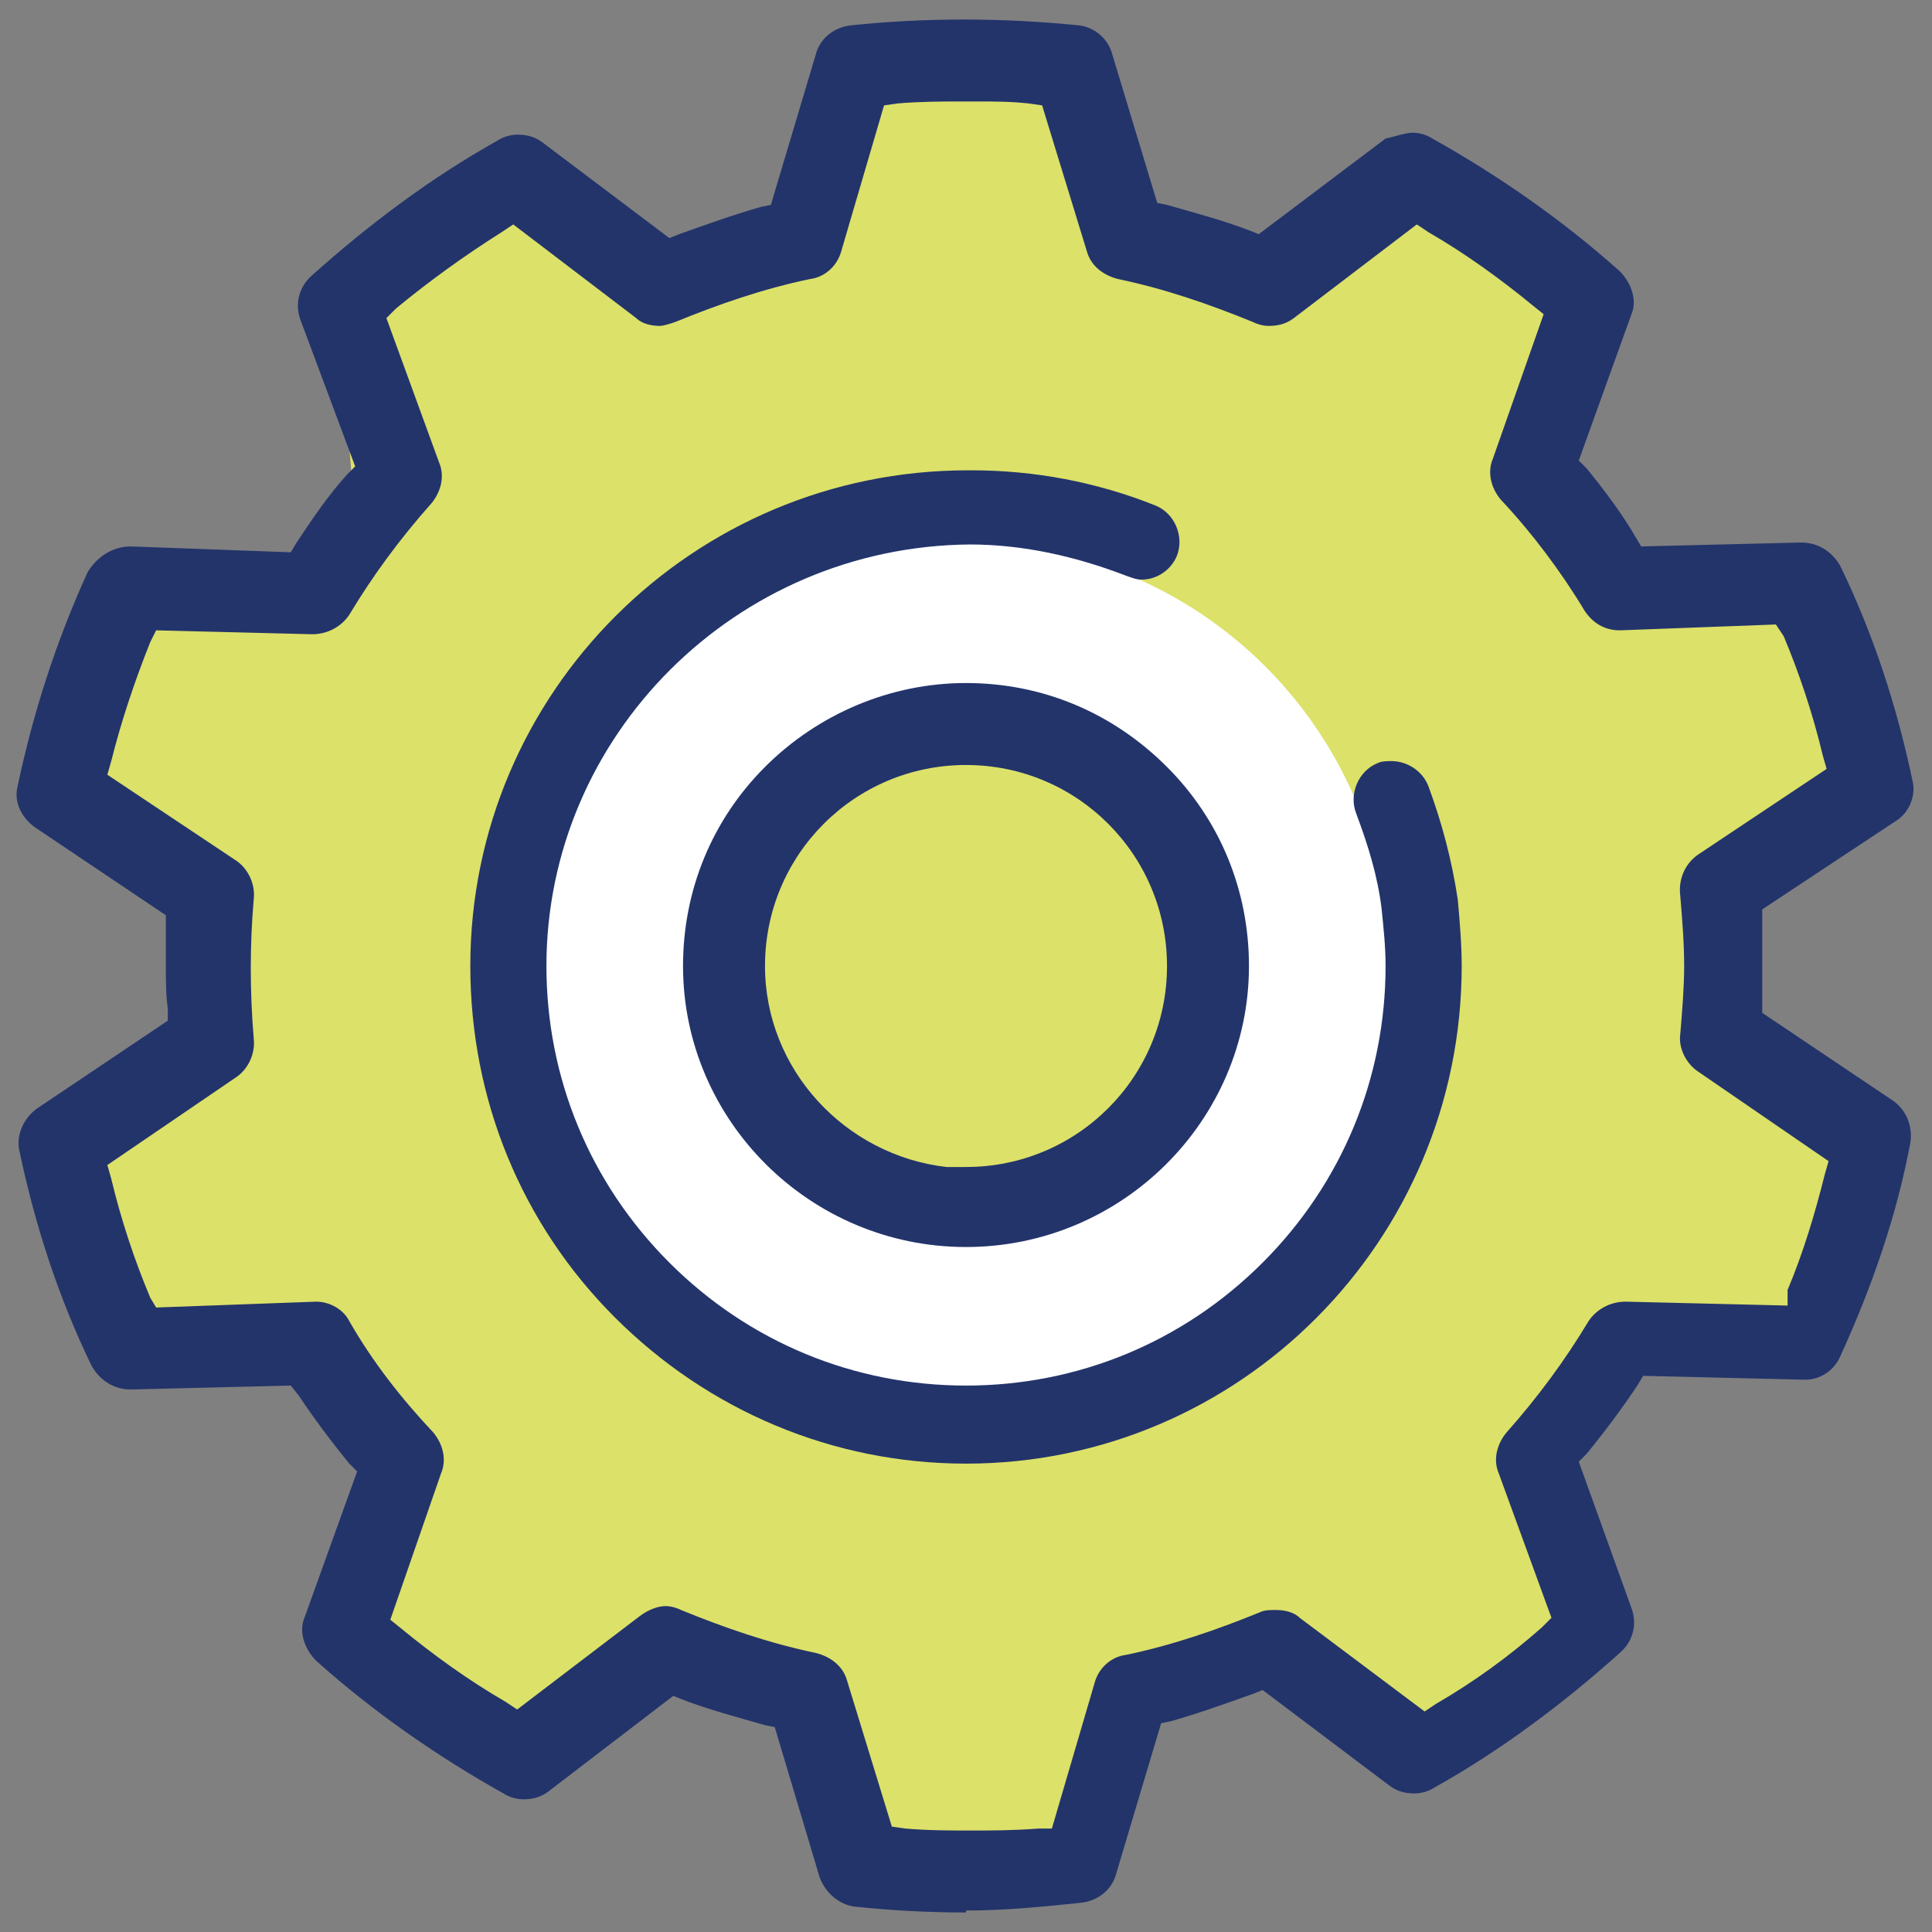 <?xml version="1.0" encoding="utf-8"?>
<!-- Generator: Adobe Illustrator 24.1.2, SVG Export Plug-In . SVG Version: 6.00 Build 0)  -->
<svg version="1.1" id="Layer_1" xmlns="http://www.w3.org/2000/svg" xmlns:xlink="http://www.w3.org/1999/xlink" x="0px" y="0px"
	 viewBox="0 0 99 99" style="enable-background:new 0 0 99 99;" xml:space="preserve">
<rect x="0" y="0" width="99" height="99" fill="#808080" stroke="none"/>
<style type="text/css">
	.st0{fill:#DCE169;}
	.st1{fill:#FFFFFF;}
	.st2{fill:#23346B;}
</style>
<polygon class="st0" points="55.7,2.5 58.3,13.1 65,14.6 74.4,9.5 80.2,15.5 79.5,25.9 87,30.9 92.4,32 94.2,40.2 87.7,47.9 
	88.7,54 94.8,58.8 91.9,68.2 82.6,70.2 80.1,75.7 80.8,83.5 74.6,88.8 62.9,85.5 57.6,88.8 54.7,96.2 43.6,95.5 41,87.1 32.2,85.7 
	27.8,89.7 18,83.5 19.5,73.5 12,68.6 5.4,66.4 4,58.8 10.7,50.8 8.9,44.7 3.5,40.2 6.6,30.9 18.3,27.8 17.3,15.6 25.5,9.5 
	35.7,13.3 42.5,8.9 44.9,1.8 "/>
<polygon class="st0" points="44.3,94.6 41.8,86.3 31.9,84.7 27.7,88.5 19.1,83 20.5,73 12.4,67.7 6.3,65.6 5.1,59.1 11.8,51 
	9.8,44.2 4.6,39.9 7.4,31.8 19.4,28.5 18.3,16.1 25.7,10.7 35.8,14.4 43.4,9.5 45.6,2.8 54.9,3.4 57.4,14 65.1,15.6 74.2,10.8 
	79.2,15.9 78.5,26.4 86.6,31.9 91.6,32.8 93.1,39.9 86.6,47.6 87.8,54.6 93.6,59.1 91.1,67.3 81.9,69.4 79,75.5 79.8,83.1 
	74.4,87.7 62.8,84.4 56.8,88.1 54,95.1 "/>
<circle class="st1" cx="49.5" cy="49.5" r="21.7"/>
<circle class="st0" cx="49.5" cy="49.5" r="11.2"/>
<path class="st2" d="M49.5,98c-1.9,0-3.8-0.1-5.7-0.3c-0.8-0.1-1.5-0.7-1.8-1.5l-2.3-7.7l-0.5-0.1c-1.4-0.4-2.9-0.8-4.2-1.3
	l-0.5-0.2l-6.4,4.9c-0.4,0.3-0.8,0.4-1.3,0.4c-0.3,0-0.7-0.1-1-0.3c-3.4-1.9-6.7-4.2-9.6-6.8c-0.6-0.6-0.9-1.5-0.6-2.2l2.7-7.5
	l-0.4-0.4c-0.9-1.1-1.8-2.3-2.6-3.5L14.9,71c0,0-8.2,0.2-8.2,0.2c-0.9,0-1.6-0.5-2-1.2c-1.7-3.5-2.9-7.2-3.7-11
	c-0.2-0.8,0.2-1.7,0.9-2.2l6.7-4.5l0-0.6c-0.1-0.7-0.1-1.4-0.1-2.1c0-0.4,0-0.7,0-1.1c0-0.4,0-0.7,0-1.1v-0.5l-6.7-4.5
	c-0.7-0.5-1.1-1.3-0.9-2.1c0.8-3.8,2-7.5,3.6-11C5,28.5,5.8,28,6.7,28l8.2,0.3l0.3-0.5c0.8-1.2,1.6-2.4,2.6-3.5l0.4-0.4l-2.8-7.5
	c-0.3-0.8-0.1-1.7,0.6-2.3c2.9-2.6,6.1-5,9.5-6.9c0.3-0.2,0.7-0.3,1-0.3c0.5,0,0.9,0.1,1.3,0.4l6.5,4.9l0.5-0.2
	c1.4-0.5,2.8-1,4.2-1.4l0.5-0.1l2.3-7.7c0.2-0.8,0.9-1.4,1.8-1.5C45.5,1.1,47.4,1,49.4,1c1.9,0,3.9,0.1,5.9,0.3
	C56.1,1.4,56.8,2,57,2.8l2.3,7.6l0.5,0.1c1.4,0.4,2.9,0.8,4.2,1.3l0.5,0.2l6.5-4.9C71.5,7,72,6.8,72.4,6.8c0.3,0,0.7,0.1,1,0.3
	c3.4,1.9,6.7,4.2,9.6,6.8c0.6,0.6,0.9,1.5,0.6,2.2l-2.7,7.5l0.4,0.4c0.9,1.1,1.8,2.3,2.5,3.5l0.3,0.5c0,0,8.2-0.2,8.2-0.2
	c0.9,0,1.6,0.5,2,1.2c1.7,3.5,2.9,7.2,3.7,11c0.2,0.8-0.2,1.7-0.9,2.1l-6.8,4.5l0,0.6c0,0.3,0,0.7,0,1c0,0.4,0,0.8,0,1.2
	c0,0.4,0,0.9,0,1.3c0,0.3,0,0.5,0,0.7v0.5l6.7,4.5c0.7,0.5,1,1.3,0.9,2.1c-0.7,3.8-2,7.5-3.6,11c-0.3,0.7-1,1.2-1.8,1.2l-8.3-0.2
	l-0.3,0.5c-0.8,1.2-1.7,2.4-2.6,3.5l-0.4,0.4l2.7,7.5c0.3,0.8,0.1,1.7-0.6,2.3c-2.9,2.6-6.1,5-9.5,6.9c-0.3,0.2-0.7,0.3-1,0.3
	c-0.5,0-0.9-0.1-1.3-0.4l-6.5-4.9l-0.5,0.2c-1.4,0.5-2.8,1-4.2,1.4l-0.5,0.1l-2.3,7.7c-0.2,0.8-0.9,1.4-1.8,1.5
	c-1.9,0.2-3.9,0.4-5.9,0.4H49.5z M34.1,82.3c0.3,0,0.6,0.1,0.8,0.2c2.2,0.9,4.5,1.7,6.9,2.2c0.8,0.2,1.4,0.7,1.6,1.4l2.3,7.5
	l0.7,0.1c1.2,0.1,2.3,0.1,3.4,0.1c1,0,2.1,0,3.4-0.1l0.7,0l2.2-7.5c0.2-0.7,0.8-1.3,1.6-1.4c2.4-0.5,4.7-1.3,6.9-2.2
	c0.2-0.1,0.5-0.1,0.8-0.1c0.4,0,0.9,0.1,1.2,0.4l6.4,4.8l0.6-0.4c1.9-1.1,3.7-2.4,5.4-3.9l0.5-0.5l-2.7-7.4
	c-0.3-0.7-0.1-1.5,0.4-2.1c1.6-1.8,3-3.7,4.2-5.7c0.4-0.6,1.1-1,1.9-1l8.3,0.2v-0.8c0.8-1.9,1.4-3.9,1.9-5.9l0.2-0.7L87,54.9
	c-0.6-0.4-1-1.2-0.9-1.9c0.1-1.2,0.2-2.4,0.2-3.5c0-1.2-0.1-2.4-0.2-3.6c-0.1-0.8,0.2-1.6,0.9-2.1l6.6-4.4l-0.2-0.7
	c-0.5-2.1-1.2-4.2-2-6.1L91,32L83,32.3c-0.8,0-1.4-0.4-1.8-1c-1.2-2-2.7-4-4.3-5.7c-0.5-0.6-0.7-1.4-0.4-2.1l2.6-7.4l-0.5-0.4
	c-1.7-1.4-3.5-2.7-5.4-3.8l-0.6-0.4l-6.3,4.8c-0.4,0.3-0.8,0.4-1.3,0.4c-0.3,0-0.6-0.1-0.8-0.2c-2.2-0.9-4.5-1.7-6.9-2.2
	c-0.8-0.2-1.4-0.7-1.6-1.4l-2.3-7.5l-0.7-0.1c-0.9-0.1-1.8-0.1-2.6-0.1c-0.3,0-0.5,0-0.8,0c0,0,0,0,0,0c-1,0-2.1,0-3.3,0.1l-0.7,0.1
	l-2.2,7.5c-0.2,0.7-0.8,1.3-1.6,1.4c-2.4,0.5-4.7,1.3-6.9,2.2c-0.3,0.1-0.6,0.2-0.8,0.2c-0.4,0-0.9-0.1-1.2-0.4l-6.3-4.8l-0.6,0.4
	c-1.9,1.2-3.7,2.5-5.4,3.9l-0.5,0.5l2.7,7.4c0.3,0.7,0.1,1.5-0.4,2.1c-1.6,1.8-3,3.7-4.2,5.7c-0.4,0.6-1.1,1-1.9,1l-8-0.2l-0.3,0.6
	c-0.8,2-1.5,4.1-2,6.1l-0.2,0.7l6.6,4.4c0.6,0.4,1,1.2,0.9,2c-0.2,2.3-0.2,4.7,0,7.1c0.1,0.8-0.3,1.6-0.9,2l-6.6,4.5l0.2,0.7
	c0.5,2.1,1.2,4.2,2,6.1L8,67l8.2-0.3c0.7,0,1.4,0.4,1.7,1c1.2,2.1,2.7,4,4.3,5.7c0.5,0.6,0.7,1.4,0.4,2.1L20,83l0.5,0.4
	c1.7,1.4,3.5,2.7,5.4,3.8l0.6,0.4l6.3-4.8C33.2,82.5,33.7,82.3,34.1,82.3z"/>
<path class="st2" d="M49.5,63.9c-8,0-14.5-6.5-14.5-14.4c0-3.9,1.5-7.5,4.2-10.2S45.6,35,49.5,35c3.9,0,7.5,1.5,10.3,4.3
	C62.5,42,64,45.6,64,49.5C64,57.4,57.5,63.9,49.5,63.9L49.5,63.9z M48.5,59.8l1,0c5.7,0,10.3-4.6,10.3-10.3
	c0-5.7-4.6-10.3-10.3-10.3c-5.7,0-10.3,4.6-10.3,10.3C39.2,54.8,43.3,59.2,48.5,59.8L48.5,59.8z"/>
<path class="st2" d="M49.5,75c-6.8,0-13.2-2.7-18-7.5c-4.8-4.8-7.4-11.2-7.4-18c0-14,11.4-25.4,25.5-25.4l0.2,0
	c3.2,0,6.4,0.6,9.4,1.8c1,0.4,1.5,1.6,1.1,2.6c-0.3,0.7-1,1.2-1.8,1.2c-0.3,0-0.5-0.1-0.8-0.2c-2.6-1-5.3-1.6-8-1.6
	C37.7,28,28,37.7,28,49.5c0,5.7,2.2,11.1,6.3,15.2c4.1,4.1,9.5,6.3,15.2,6.3c0,0,0,0,0,0c5.7,0,11.1-2.2,15.2-6.3S71,55.2,71,49.5
	c0-1-0.1-1.9-0.2-2.9c-0.2-1.7-0.7-3.3-1.3-4.9c-0.4-1,0.1-2.2,1.1-2.6c0.2-0.1,0.5-0.1,0.7-0.1c0.8,0,1.6,0.5,1.9,1.3
	c0.7,1.9,1.2,3.8,1.5,5.8c0.1,1.1,0.2,2.3,0.2,3.4C74.9,63.6,63.5,75,49.5,75C49.5,75,49.5,75,49.5,75z"/>
</svg>
